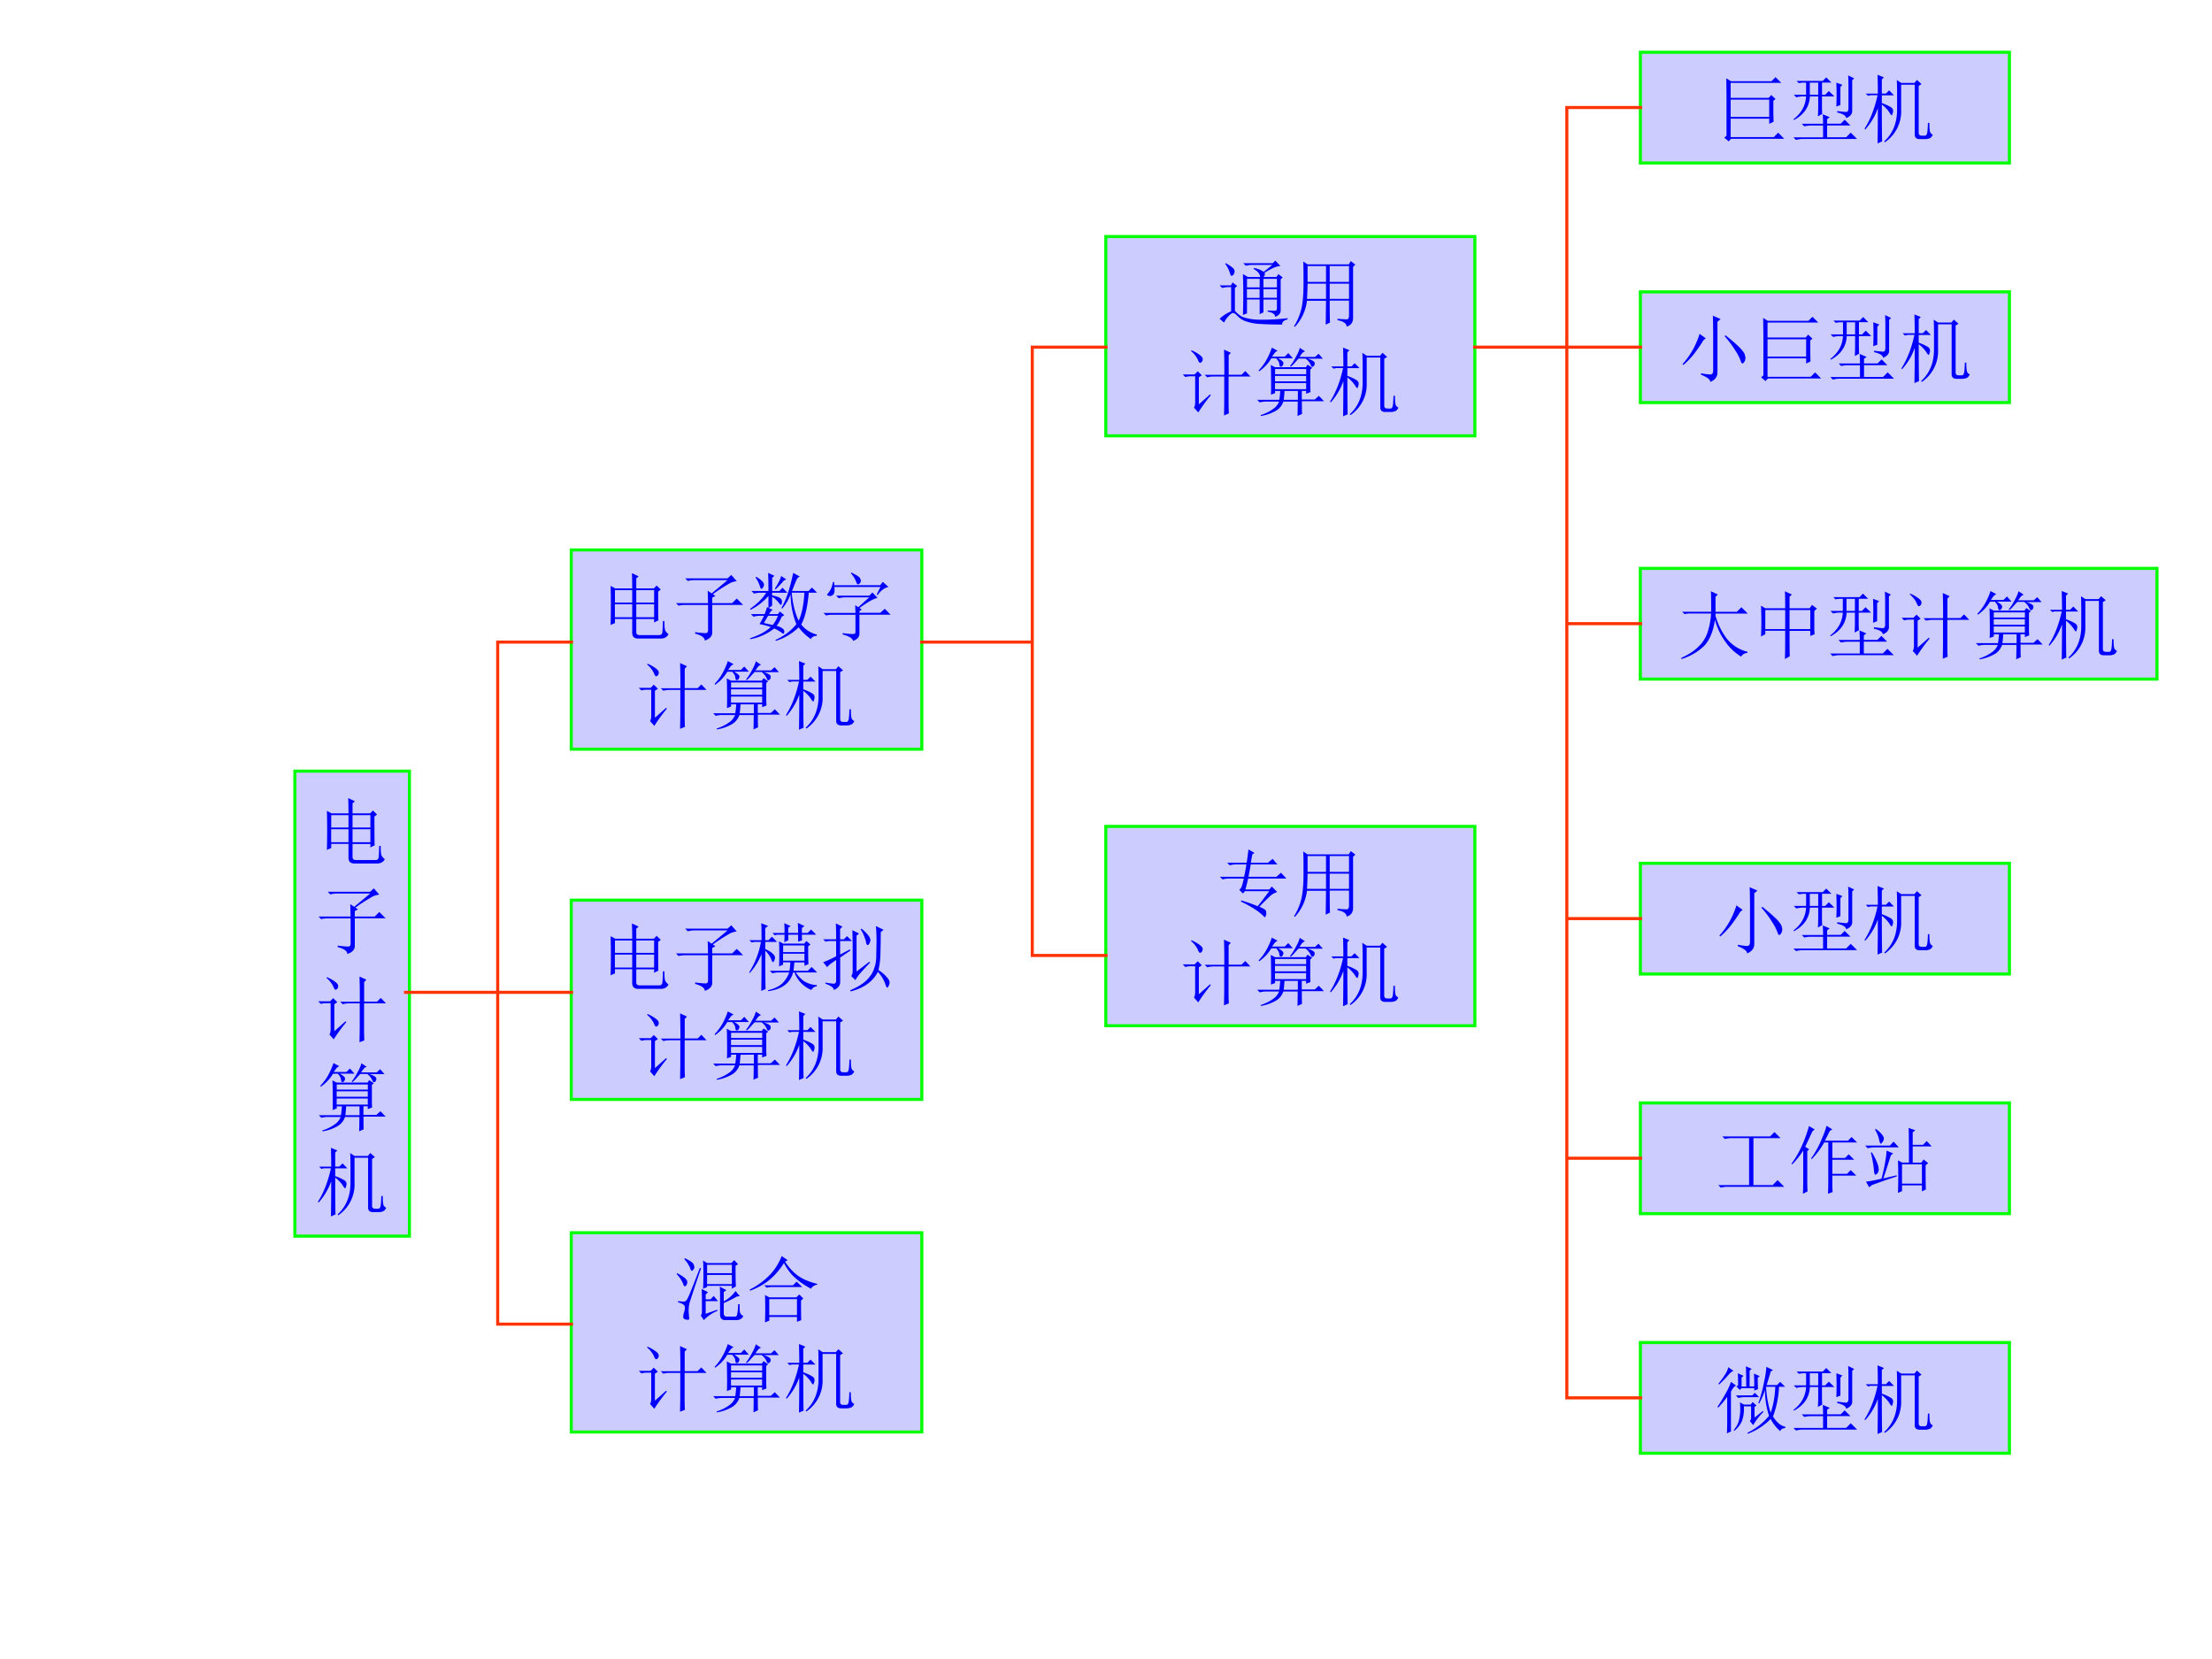 <svg xmlns="http://www.w3.org/2000/svg" xmlns:xlink="http://www.w3.org/1999/xlink" width="960" height="720" viewBox="0 0 720 540"><rect x="0" y="0" width="720" height="540" fill="#333333" stroke="none"/><g data-name="P"><clipPath id="a"><path fill-rule="evenodd" d="M0 540h720V0H0Z"/></clipPath><g clip-path="url(#a)"><path fill="#fff" fill-rule="evenodd" d="M0 540h720V0H0Z"/></g><path fill="#ccf" fill-rule="evenodd" d="M95.981 402.35h37.287V251H95.981Z"/><path fill="none" stroke="#0f0" stroke-linecap="square" stroke-miterlimit="10" d="M95.981 402.35h37.287V251H95.981Z"/></g><g data-name="P"><symbol id="b"><path d="M.293.68c0 .075-.001.144-.004.207L.38.844.348.816V.68h.238l.039.039L.68.664.645.637c0-.209 0-.339.003-.39L.59.218v.047H.348V.09C.348.06.363.047.395.047h.27C.686.049.7.062.702.086c.003.026.005.077.008.152h.02C.73.173.733.13.741.11A.136.136 0 0 1 .785.06.091.091 0 0 0 .746.016.12.12 0 0 0 .68 0H.375C.32 0 .293.026.293.078v.188H.059V.21L0 .184a9.306 9.306 0 0 1 0 .53L.063.68h.23M.059.656V.488h.234v.168H.059m.289 0V.488H.59v.168H.348M.058.465V.289h.235v.176H.059m.289 0V.289H.59v.176H.348Z"/></symbol><use xlink:href="#b" fill="#00f" transform="matrix(24 0 0 -24 106.4 281.067)"/><symbol id="c"><path d="M.125.844h.574L.75.89.824.805a.261.261 0 0 1-.12-.043A2.474 2.474 0 0 1 .5.629L.535.605.492.582V.508h.27L.824.57.91.484H.492V.11C.492.06.458.023.391 0 .39.04.348.07.26.094v.02C.333.104.38.101.403.101c.024 0 .034.018.032.054v.328H.129A.355.355 0 0 1 .035.473L0 .508h.434C.434.565.432.62.43.676L.484.64.7.82H.254A.355.355 0 0 1 .16.808L.125.844Z"/></symbol><use xlink:href="#c" fill="#00f" transform="matrix(24 0 0 -24 103.681 310.524)"/><symbol id="d"><path d="m.113.871.004.012A.522.522 0 0 0 .234.816C.258.798.27.78.27.762.27.743.264.73.254.722.246.716.24.712.238.712.225.71.214.727.203.758a.351.351 0 0 1-.09.113M.22.152.37.285.38.273A2.207 2.207 0 0 1 .21.04L.152.105c.01.016.016.04.016.075V.53H.066h.036A.273.273 0 0 1 .035.52L0 .555h.16l.043.043.055-.055-.04-.027V.152m.345.399a8.9 8.9 0 0 1-.004.34L.652.848.622.816V.551h.175l.05.05.071-.074H.621V.172c0-.052.001-.1.004-.145L.559 0l.003.184v.343H.363h.059a.34.34 0 0 1-.09-.011L.297.55h.266Z"/></symbol><use xlink:href="#d" fill="#00f" transform="matrix(24.024 0 0 -24.024 103.588 339.262)"/><symbol id="e"><path d="M.371.34A1.736 1.736 0 0 0 .36.219h.192v.12H.37M.72.427C.719.405.72.37.723.324L.664.301V.34H.605V.223h.176l.055.05L.906.2h-.3c0-.088 0-.146.003-.172L.547 0C.549.078.55.143.55.195H.355A.225.225 0 0 0 .238.062.569.569 0 0 0 .051 0L.047.012a.59.59 0 0 1 .168.082C.254.12.28.154.297.195H.129A.355.355 0 0 1 .035.184L0 .219h.3c.006.036.01.077.013.12h-.07V.31L.187.289C.19.37.19.452.188.535c0 .086-.002.138-.004.156l.058-.03H.66l.024.034.062-.043L.72.63V.426m-.477.21v-.07h.422v.07H.242m0-.093V.469h.422v.074H.242m0-.098V.363h.422v.082H.242M.2.925.277.884A.149.149 0 0 1 .238.855a1.243 1.243 0 0 1-.035-.05h.172l.047.047.062-.07H.285C.34.751.363.727.355.706.35.689.344.677.335.672A.035.035 0 0 0 .32.668C.312.668.307.672.305.68a.447.447 0 0 0-.008.043.187.187 0 0 1-.04.058H.192A.553.553 0 0 0 .027.605L.02.617A.8.8 0 0 1 .102.72a.914.914 0 0 1 .097.207M.58.922l.07-.047C.634.872.621.863.608.848A.55.55 0 0 1 .574.8h.211l.047.043.059-.067H.684C.749.757.78.736.78.715.781.697.776.684.766.675.758.669.753.666.75.666.745.664.738.668.73.68a.21.21 0 0 1-.074.098H.563A.973.973 0 0 1 .511.722.541.541 0 0 0 .457.668L.445.676c.032.039.06.084.086.136a.458.458 0 0 1 .047.11Z"/></symbol><use xlink:href="#e" fill="#00f" transform="matrix(24 0 0 -24 103.775 368.248)"/><symbol id="f"><path d="M.496.797v-.34A.505.505 0 0 0 .277.016L.266.027c.117.107.175.25.175.43v.188c0 .07 0 .141-.004.214L.497.82h.179L.71.86.773.804.734.78V.145c0-.027.013-.04.04-.04H.82c.013 0 .022.01.028.032.005.02.009.067.011.14h.02C.879.22.882.181.887.16A.07.07 0 0 1 .926.117C.91.086.893.07.875.067A.147.147 0 0 0 .828.058H.746C.702.059.68.079.68.12v.676H.496M.234.527c0-.276.002-.442.004-.5L.176 0C.178.115.18.273.18.477a.853.853 0 0 0-.172-.29L0 .2c.078.123.137.274.176.453H.082L.047.645l-.031.03H.18C.18.768.178.853.176.93L.262.895.234.867V.676H.29l.043.043.066-.067H.234V.547A.633.633 0 0 0 .355.492C.376.48.387.462.387.442a.104.104 0 0 0-.008-.04C.376.39.374.382.37.382c-.008 0-.02.014-.035.04a.426.426 0 0 1-.102.105Z"/></symbol><use xlink:href="#f" fill="#00f" transform="matrix(24 0 0 -24 103.494 395.941)"/><symbol id="g"><path d="M-2147483500-2147483500Z"/></symbol><use xlink:href="#g" fill="#00f" transform="matrix(24 0 0 -24 51539605000 -51539605000)"/></g><g data-name="P"><path fill="#ccf" fill-rule="evenodd" d="M185.94 243.86h114.11v-64.865H185.94Z"/><path fill="none" stroke="#0f0" stroke-linecap="square" stroke-miterlimit="10" d="M185.94 243.86h114.11v-64.865H185.94Z"/></g><g data-name="P"><symbol id="h"><path d="M.246.34A4.838 4.838 0 0 1 .188.242l.12-.027a.441.441 0 0 1 .07.125H.247m-.16.527a.345.345 0 0 0 .09-.07C.186.78.19.77.19.762a.063.063 0 0 0-.015-.04C.168.71.16.704.156.704c-.008 0-.015.013-.023.04a.41.41 0 0 1-.059.116l.012.008M.422.88l.07-.047A.098.098 0 0 1 .438.793a2.17 2.17 0 0 0-.09-.094L.336.707c.05.078.078.135.086.172M.246.922l.086-.04L.301.856v-.18h.097L.441.72.508.652H.3V.617C.36.604.397.591.41.578A.049.049 0 0 0 .433.535.168.168 0 0 0 .43.504C.427.494.423.488.418.488S.404.498.391.516A.348.348 0 0 1 .3.598V.477L.254.445.309.422C.296.417.279.397.258.363h.12l.028.035.059-.05L.43.328A.5.5 0 0 0 .36.203.188.188 0 0 0 .44.168.049.049 0 0 0 .465.125C.465.107.46.098.453.098S.436.103.426.113a.5.5 0 0 1-.098.055.723.723 0 0 0-.324-.145L0 .035c.12.04.214.09.281.152a.874.874 0 0 1-.152.04C.139.242.16.28.19.34h-.05A.355.355 0 0 1 .047.328L.012.363h.187C.21.39.22.421.23.457L.25.449v.16A.76.76 0 0 0 .008.422L0 .434C.096.5.17.574.219.652h-.07A.355.355 0 0 1 .054.641L.02.676h.23C.25.77.249.852.246.922m.32-.27C.58.502.611.375.66.273c.042.089.068.215.078.38H.566m.02.269.09-.05A.083.083 0 0 1 .629.823 3.654 3.654 0 0 1 .57.676h.223L.84.723l.07-.07H.797C.78.46.747.315.695.222A.378.378 0 0 1 .906.086V.07C.856.062.831.047.828.023a.706.706 0 0 0-.168.16A.787.787 0 0 0 .352 0L.344.012c.12.054.215.126.285.215C.579.349.553.483.55.629A.687.687 0 0 0 .437.437L.426.446c.062.104.116.263.16.477Z"/></symbol><symbol id="i"><path d="M.434.379.43.484.473.457.62.59h-.32A.355.355 0 0 1 .207.578L.172.613h.45l.042.043.07-.074C.69.577.608.532.488.445L.52.425.488.403V.38H.77l.062.055L.91.355H.488v-.25C.491.056.462.021.402 0 .392.036.345.065.262.086v.02A.804.804 0 0 1 .406.093c.018 0 .028.009.028.027v.234H.129A.355.355 0 0 1 .035.344L0 .379h.434m.011.418a.378.378 0 0 1-.074.121L.38.926c.07-.034.11-.06.117-.078A.127.127 0 0 0 .508.813C.508.802.503.791.492.78.482.771.474.766.47.766c-.01 0-.018.01-.024.03M.453.755H.77L.805.8.883.73C.83.722.78.685.734.62L.723.63l.05.101H.148C.154.684.15.651.137.633A.055.055 0 0 0 .082.609C.062.612.051.617.051.625c0 .005.002.01.008.016a.287.287 0 0 1 .039.058C.11.72.12.753.128.797h.017L.148.754h.305Z"/></symbol><use xlink:href="#b" fill="#00f" transform="matrix(24 0 0 -24 198.75 207.847)"/><use xlink:href="#c" fill="#00f" transform="matrix(24 0 0 -24 220.031 208.504)"/><use xlink:href="#h" fill="#00f" transform="matrix(24 0 0 -24 244.125 208.597)"/><use xlink:href="#i" fill="#00f" transform="matrix(24 0 0 -24 268.031 208.597)"/><use xlink:href="#g" fill="#00f" transform="matrix(24 0 0 -24 51539605000 -51539605000)"/></g><g fill="#00f" data-name="P"><use xlink:href="#d" transform="matrix(24.024 0 0 -24.024 207.938 237.232)"/><use xlink:href="#e" transform="matrix(24.024 0 0 -24.024 232.126 237.42)"/><use xlink:href="#f" transform="matrix(24.024 0 0 -24.024 255.845 237.514)"/><use xlink:href="#g" transform="matrix(24.024 0 0 -24.024 51591145000 -51591145000)"/></g><g data-name="P"><path fill="#ccf" fill-rule="evenodd" d="M185.94 357.86h114.11v-64.865H185.94Z"/><path fill="none" stroke="#0f0" stroke-linecap="square" stroke-miterlimit="10" d="M185.94 357.86h114.11v-64.865H185.94Z"/></g><g data-name="P"><symbol id="j"><path d="M.164.004c.003.088.004.255.004.5a.837.837 0 0 0-.16-.258L0 .254C.08.382.134.52.16.668H.07L.035.66.004.691h.164c0 .118-.001.194-.004.23L.258.884.218.855V.691h.044l.047.047.07-.07h-.16V.57A.32.32 0 0 0 .329.5C.343.484.351.469.351.453A.092.092 0 0 0 .34.414C.335.401.33.394.324.394.316.395.307.41.297.438a.324.324 0 0 1-.078.11c0-.271.001-.444.004-.52L.164.004m.5.785C.664.833.663.88.66.926L.75.883.715.855V.79h.078L.84.836l.07-.07H.715C.715.737.716.712.719.69L.664.671v.095H.531V.69L.477.664C.479.695.48.73.48.766H.383L.348.758.316.789H.48c0 .037 0 .08-.003.133l.086-.04L.53.86V.79h.133M.406.336a4.898 4.898 0 0 1 0 .34L.461.645h.285L.777.68.832.633.801.609C.8.477.802.396.805.367L.75.344V.39H.613A2.414 2.414 0 0 0 .602.277h.195l.05.051.075-.074h-.29a.466.466 0 0 1 .11-.117.36.36 0 0 1 .176-.055V.066a.096.096 0 0 1-.074-.05.416.416 0 0 0-.23.238H.597C.556.108.443.024.258 0L.254.012c.086.02.15.052.195.093a.378.378 0 0 1 .094.149H.41A.355.355 0 0 1 .316.242L.281.277h.266c.005.026.009.064.012.114H.46V.359L.406.336M.461.62v-.09H.75v.09H.46m0-.113V.414h.29v.094H.46Z"/></symbol><symbol id="k"><path d="m.453.27.172.132.012-.011a2.59 2.59 0 0 1-.11-.118.58.58 0 0 1-.09-.12L.38.21c.013.013.02.036.02.07v.313c0 .075-.002.155-.004.238L.488.785.453.758V.27M.75.29A.502.502 0 0 0 .879.175C.897.15.904.126.899.106A.103.103 0 0 0 .874.054C.865.045.853.062.84.109a.487.487 0 0 1-.098.157C.677.136.553.046.372 0L.366.016c.068.028.125.06.172.093.05.037.091.082.125.137A.486.486 0 0 1 .72.48l.004.211C.723.772.72.837.715.887L.82.836.781.805C.781.719.78.63.777.539.777.448.768.365.75.29M.176.707c0 .107-.002.178-.004.215l.09-.043L.23.848V.707h.051L.324.75.391.684H.23V.5l.132.07.008-.015L.231.46V.12C.227.074.198.041.144.02.147.048.109.077.03.105v.016A.8.8 0 0 1 .148.105C.17.108.178.126.176.16v.266C.103.379.063.346.055.328L0 .398c.031.008.09.034.176.079v.207H.082L.032.676 0 .707h.176M.52.852A.555.555 0 0 0 .617.754.114.114 0 0 0 .641.695a.09.09 0 0 0-.008-.03.058.058 0 0 0-.016-.028L.602.629c-.01 0-.019.018-.024.055a.612.612 0 0 1-.07.16L.52.852Z"/></symbol><use xlink:href="#b" fill="#00f" transform="matrix(24 0 0 -24 198.75 321.868)"/><use xlink:href="#c" fill="#00f" transform="matrix(24 0 0 -24 220.031 322.524)"/><use xlink:href="#j" fill="#00f" transform="matrix(24 0 0 -24 243.844 322.618)"/><use xlink:href="#k" fill="#00f" transform="matrix(24 0 0 -24 267.938 322.711)"/><use xlink:href="#g" fill="#00f" transform="matrix(24 0 0 -24 51539605000 -51539605000)"/></g><g fill="#00f" data-name="P"><use xlink:href="#d" transform="matrix(24.024 0 0 -24.024 207.938 351.262)"/><use xlink:href="#e" transform="matrix(24.024 0 0 -24.024 232.126 351.45)"/><use xlink:href="#f" transform="matrix(24.024 0 0 -24.024 255.845 351.544)"/><use xlink:href="#g" transform="matrix(24.024 0 0 -24.024 51591145000 -51591145000)"/></g><g data-name="P"><path fill="#ccf" fill-rule="evenodd" d="M359.94 141.86h120.12V76.995H359.94Z"/><path fill="none" stroke="#0f0" stroke-linecap="square" stroke-miterlimit="10" d="M359.94 141.86h120.12V76.995H359.94Z"/></g><g data-name="P"><symbol id="l"><path d="M.371.621V.504h.172V.62H.371m.223 0V.504h.183V.62H.594M.37.481V.362h.172V.48H.371m.223 0V.363h.183V.48H.594M.652.191.746.187c.02 0 .031.01.031.032v.12H.594V.165L.543.141V.34H.371V.152L.316.13a8.122 8.122 0 0 1 0 .555l.067-.04H.55C.546.687.516.724.46.755l.008.012A.36.36 0 0 0 .598.715l.117.094H.453A.372.372 0 0 1 .355.797L.32.832H.72l.035.035.07-.074C.783.796.711.766.61.703A.054.054 0 0 0 .613.68C.613.667.607.655.593.645H.77l.027.039L.855.64.828.613V.2C.831.155.806.124.754.105.75.142.717.165.652.175v.016M.074.824l.008.008A.41.41 0 0 0 .168.777C.191.76.203.741.203.723A.073.073 0 0 0 .187.676C.177.666.17.66.165.66.154.66.146.672.141.695a.403.403 0 0 1-.067.13M.207.187A.36.36 0 0 1 .309.104.685.685 0 0 1 .543.066C.655.064.781.07.922.086V.07C.87.057.845.034.848 0 .725 0 .625.003.547.008a.687.687 0 0 0-.188.035.263.263 0 0 0-.113.07C.215.145.193.16.18.156.167.156.146.141.117.11A.373.373 0 0 1 .06.027L0 .078c.04.04.091.073.156.102v.328H.13A.355.355 0 0 1 .035.496L0 .531h.152l.024.04.062-.048L.207.496V.188Z"/></symbol><symbol id="m"><path d="M.484.586V.379h.262v.207H.484M.59.109C.658.104.7.102.719.102c.018.002.027.02.027.054v.2H.484C.484.188.486.09.488.058L.43.03l.004.324H.176A.634.634 0 0 0 .012 0L0 .008c.05.08.083.163.102.246.018.083.027.198.027.344C.129.743.128.84.125.887l.059-.04h.558L.77.892.832.844.801.813V.128C.803.064.775.022.715.004.71.048.668.077.59.09v.02M.184.823V.61h.25v.215h-.25m.3 0V.61h.262v.215H.484m-.3-.238A4.3 4.3 0 0 0 .176.379h.258v.207h-.25Z"/></symbol><use xlink:href="#l" fill="#00f" transform="matrix(24 0 0 -24 396.988 105.64)"/><use xlink:href="#m" fill="#00f" transform="matrix(24 0 0 -24 421.199 106.39)"/><use xlink:href="#g" fill="#00f" transform="matrix(24 0 0 -24 51539605000 -51539605000)"/></g><g fill="#00f" data-name="P"><use xlink:href="#d" transform="matrix(24.024 0 0 -24.024 384.988 135.212)"/><use xlink:href="#e" transform="matrix(24.024 0 0 -24.024 409.2 135.4)"/><use xlink:href="#f" transform="matrix(24.024 0 0 -24.024 432.943 135.494)"/><use xlink:href="#g" transform="matrix(24.024 0 0 -24.024 51591145000 -51591145000)"/></g><g data-name="P"><path fill="#ccf" fill-rule="evenodd" d="M185.94 466.115h114.11V401.25H185.94Z"/><path fill="none" stroke="#0f0" stroke-linecap="square" stroke-miterlimit="10" d="M185.94 466.115h114.11V401.25H185.94Z"/></g><g data-name="P"><symbol id="n"><path d="M.414.753V.639H.75v.114H.414m0-.137V.49H.75v.125H.414M.36.428a4.321 4.321 0 0 1 0 .383L.414.776h.328l.04.04L.835.76.8.74C.8.586.802.49.805.46L.75.428v.04H.414V.451L.36.428M.344.14v.164c0 .05-.002.09-.004.121L.426.382.395.35V.284H.46L.504.33.562.26H.395V.088L.55.143.555.128A.548.548 0 0 1 .37.003L.328.065C.341.075.346.1.344.14M.59.346c0 .045-.001.081-.004.11l.09-.047L.64.382V.257a.462.462 0 0 1 .16.14l.058-.07L.82.323a1.887 1.887 0 0 0-.18-.09V.096C.64.066.655.05.68.05h.117c.015.003.025.017.027.043.005.026.01.068.012.125h.02C.855.155.857.116.862.1A.113.113 0 0 1 .906.057C.886.018.85 0 .801.003H.66C.612.003.59.029.59.08v.265m-.258.36A41.799 41.799 0 0 1 .176.237.493.493 0 0 1 .164.12C.167.073.17.04.172.022c0-.01-.007-.015-.02-.015a.129.129 0 0 0-.039.007C.098.02.09.031.09.05c0 .014.004.033.012.06A.23.23 0 0 1 .113.17a.052.052 0 0 1-.02.043.185.185 0 0 1-.073.03V.26C.066.255.095.253.105.253c.013.002.027.014.04.035C.16.31.217.452.316.71L.332.706M.008.639C.099.592.145.553.145.522.145.493.137.474.12.464.108.454.096.466.086.503A.447.447 0 0 1 0 .628l.008.011m.105.203C.186.806.225.78.23.76A.118.118 0 0 0 .242.721.049.049 0 0 0 .227.686C.219.676.212.671.207.671.199.67.191.684.184.71a.462.462 0 0 1-.079.12l.008.012Z"/></symbol><symbol id="o"><path d="M.516.844.48.824A.71.71 0 0 1 .63.652c.07-.057.165-.1.285-.129V.512C.875.504.848.486.832.457a1 1 0 0 0-.258.188.728.728 0 0 0-.11.16A.957.957 0 0 0 .25.562.89.89 0 0 0 .004.43L0 .445C.102.497.188.56.258.63c.073.07.131.16.176.27L.516.843m-.32-.34h.39l.05.05L.712.48H.316A.325.325 0 0 1 .23.47L.195.504m.07-.188V.098h.376v.218H.266m.43-.02c0-.116 0-.205.003-.265L.641.008v.066H.266v-.05L.207 0a4.697 4.697 0 0 1 0 .371L.266.34h.367l.039.039.055-.055L.695.297Z"/></symbol><use xlink:href="#n" fill="#00f" transform="matrix(24 0 0 -24 220.219 429.751)"/><use xlink:href="#o" fill="#00f" transform="matrix(24 0 0 -24 244.031 430.439)"/><use xlink:href="#g" fill="#00f" transform="matrix(24 0 0 -24 51539605000 -51539605000)"/></g><g fill="#00f" data-name="P"><use xlink:href="#d" transform="matrix(24 0 0 -24 207.938 459.522)"/><use xlink:href="#e" transform="matrix(24 0 0 -24 232.125 459.71)"/><use xlink:href="#f" transform="matrix(24 0 0 -24 255.844 459.803)"/><use xlink:href="#g" transform="matrix(24 0 0 -24 51539605000 -51539605000)"/></g><g data-name="P"><path fill="#ccf" fill-rule="evenodd" d="M359.94 333.86h120.12v-64.865H359.94Z"/><path fill="none" stroke="#0f0" stroke-linecap="square" stroke-miterlimit="10" d="M359.94 333.86h120.12v-64.865H359.94Z"/></g><g data-name="P"><symbol id="p"><path d="M.328.547c.01.044.021.1.031.168H.227A.355.355 0 0 1 .133.703L.098.738h.265c.008.05.016.11.024.18L.469.871.44.851a1.464 1.464 0 0 1-.02-.113h.231L.715.79.78.715H.418C.408.655.398.599.387.547h.379l.062.055.074-.079h-.52A1.468 1.468 0 0 0 .345.375h.324l.035.04L.777.34A.24.24 0 0 1 .672.277 3.34 3.34 0 0 1 .535.141C.592.117.622.098.625.082A.235.235 0 0 0 .629.047.056.056 0 0 0 .62.016C.618.006.616 0 .613 0 .605 0 .595.008.582.023a.713.713 0 0 1-.105.082C.43.137.366.172.285.211L.29.227C.378.2.452.174.512.148c.039.047.09.115.156.204H.34L.312.32l-.05.051c.013.01.022.02.027.031.008.013.02.054.035.121H.13A.355.355 0 0 1 .035.512L0 .547h.328Z"/></symbol><use xlink:href="#p" fill="#00f" transform="matrix(24 0 0 -24 397.081 298.524)"/><use xlink:href="#m" fill="#00f" transform="matrix(24 0 0 -24 421.199 298.43)"/><use xlink:href="#g" fill="#00f" transform="matrix(24 0 0 -24 51539605000 -51539605000)"/></g><g fill="#00f" data-name="P"><use xlink:href="#d" transform="matrix(24 0 0 -24 384.988 327.23)"/><use xlink:href="#e" transform="matrix(24 0 0 -24 409.199 327.417)"/><use xlink:href="#f" transform="matrix(24 0 0 -24 432.942 327.511)"/><use xlink:href="#g" transform="matrix(24 0 0 -24 51539605000 -51539605000)"/></g><g data-name="P"><path fill="#ccf" fill-rule="evenodd" d="M533.94 53.04h120.12V17.004H533.94Z"/><path fill="none" stroke="#0f0" stroke-linecap="square" stroke-miterlimit="10" d="M533.94 53.04h120.12V17.004H533.94Z"/></g><g data-name="P"><symbol id="q"><path d="M.086.566V.332h.523v.234H.086M.03.078C.031.534.03.793.027.855L.09.816h.55l.055.055.078-.078H.086V.59h.516l.035.039.058-.055-.03-.023c0-.14 0-.236.003-.285L.609.238v.07H.086v-.25h.586l.058.06.083-.083H.09L.059 0 0 .05l.031.028Z"/></symbol><symbol id="r"><path d="M.332.32c.003.06.004.108.004.145V.59H.223C.217.452.146.345.008.27L0 .28C.107.362.164.465.172.59h-.04A.355.355 0 0 1 .04.578L.004.613h.168v.164h-.05L.073.77.043.8h.355l.047.048.07-.07H.388V.612H.43l.05.051L.555.59H.387V.465c0-.052.001-.09.004-.113L.332.32m-.11.457V.613h.114v.164H.223M.582.453a4.048 4.048 0 0 1 0 .324l.082-.03L.637.718V.473L.582.453m.16.422.082-.04L.797.81V.406C.802.356.775.32.715.296.712.329.672.354.594.372v.02C.66.383.704.379.719.379c.018.003.027.02.027.05v.325c0 .034-.001.074-.004.121M.402.219C.402.258.401.3.398.348l.094-.04L.457.282V.22h.184l.054.054.078-.078H.457v-.16h.258l.062.063.086-.086H.13A.355.355 0 0 1 .035 0L0 .035h.402v.16h-.16A.355.355 0 0 1 .148.184L.113.219h.29Z"/></symbol><use xlink:href="#q" fill="#00f" transform="matrix(24 0 0 -24 561.258 46.015)"/><use xlink:href="#r" fill="#00f" transform="matrix(24 0 0 -24 583.758 45.546)"/><use xlink:href="#f" fill="#00f" transform="matrix(24 0 0 -24 606.914 46.671)"/><use xlink:href="#g" fill="#00f" transform="matrix(24 0 0 -24 51539605000 -51539605000)"/></g><g data-name="P"><path fill="#ccf" fill-rule="evenodd" d="M533.94 131.04h120.12V95.004H533.94Z"/><path fill="none" stroke="#0f0" stroke-linecap="square" stroke-miterlimit="10" d="M533.94 131.04h120.12V95.004H533.94Z"/></g><g data-name="P"><symbol id="s"><path d="M.414.707c0 .08-.001.145-.004.191L.516.852.473.816V.13C.473.069.44.026.375 0 .378.031.335.064.25.098v.02A.79.79 0 0 1 .375.101c.026 0 .04.018.04.054v.551M.23.652.316.59A.134.134 0 0 1 .262.53a2.8 2.8 0 0 0-.09-.129A1.054 1.054 0 0 0 .012.23L0 .242a.98.98 0 0 1 .102.133.976.976 0 0 1 .082.152C.207.58.223.621.23.652m.352-.02C.681.553.749.493.785.454.822.414.841.385.844.367A.166.166 0 0 0 .852.328.103.103 0 0 0 .836.27C.826.257.818.25.813.25c-.01 0-.02.014-.028.043a.737.737 0 0 1-.078.145C.673.494.627.555.57.62l.012.012Z"/></symbol><use xlink:href="#s" fill="#00f" transform="matrix(24.024 0 0 -24.024 547.665 124.318)"/><use xlink:href="#q" fill="#00f" transform="matrix(24.024 0 0 -24.024 573.26 124.037)"/><use xlink:href="#r" fill="#00f" transform="matrix(24.024 0 0 -24.024 595.76 123.568)"/><use xlink:href="#f" fill="#00f" transform="matrix(24.024 0 0 -24.024 618.915 124.694)"/><use xlink:href="#g" fill="#00f" transform="matrix(24.024 0 0 -24.024 51591145000 -51591145000)"/></g><g data-name="P"><path fill="#ccf" fill-rule="evenodd" d="M533.92 221.04h168.17v-36.036H533.92Z"/><path fill="none" stroke="#0f0" stroke-linecap="square" stroke-miterlimit="10" d="M533.92 221.04h168.17v-36.036H533.92Z"/></g><g data-name="P"><symbol id="t"><path d="M.406.64C.406.78.405.872.402.919L.496.875.465.844V.64h.289l.062.062.086-.086H.465V.586a.97.97 0 0 1 .14-.293.517.517 0 0 1 .293-.195V.082a.1.1 0 0 1-.086-.05.727.727 0 0 0-.222.214.914.914 0 0 0-.133.285C.434.372.384.254.309.176A.753.753 0 0 0 .004 0L0 .016c.091.039.168.088.23.148.063.06.106.129.13.207C.384.45.4.531.405.617H.098L.043.61.012.641h.394Z"/></symbol><symbol id="u"><path d="M.387.664V.406h.281v.258H.387M.328.687C.328.79.327.867.324.918L.418.875.387.844V.688H.66l.031.046.067-.05L.723.652V.426c0-.029.001-.059.004-.09L.668.312v.07H.387C.387.186.388.07.39.036L.324 0c.003.06.004.188.004.383h-.27V.336L0 .305a4.715 4.715 0 0 1 0 .418L.059.688h.27M.058.663V.406h.27v.258h-.27Z"/></symbol><use xlink:href="#t" fill="#00f" transform="matrix(24 0 0 -24 547.239 214.504)"/><use xlink:href="#u" fill="#00f" transform="matrix(24 0 0 -24 573.207 214.504)"/><use xlink:href="#r" fill="#00f" transform="matrix(24 0 0 -24 595.707 213.566)"/><use xlink:href="#d" fill="#00f" transform="matrix(24 0 0 -24 618.957 214.41)"/><use xlink:href="#e" fill="#00f" transform="matrix(24 0 0 -24 643.145 214.597)"/><use xlink:href="#f" fill="#00f" transform="matrix(24 0 0 -24 666.864 214.691)"/><use xlink:href="#g" fill="#00f" transform="matrix(24 0 0 -24 51539605000 -51539605000)"/></g><g data-name="P"><path fill="#ccf" fill-rule="evenodd" d="M533.94 317.04h120.12v-36.036H533.94Z"/><path fill="none" stroke="#0f0" stroke-linecap="square" stroke-miterlimit="10" d="M533.94 317.04h120.12v-36.036H533.94Z"/></g><g fill="#00f" data-name="P"><use xlink:href="#s" transform="matrix(24 0 0 -24 559.664 310.336)"/><use xlink:href="#r" transform="matrix(24 0 0 -24 583.758 309.586)"/><use xlink:href="#f" transform="matrix(24 0 0 -24 606.914 310.711)"/><use xlink:href="#g" transform="matrix(24 0 0 -24 51539605000 -51539605000)"/></g><g data-name="P"><path fill="#ccf" fill-rule="evenodd" d="M533.94 395.04h120.12v-36.036H533.94Z"/><path fill="none" stroke="#0f0" stroke-linecap="square" stroke-miterlimit="10" d="M533.94 395.04h120.12v-36.036H533.94Z"/></g><g data-name="P"><symbol id="v"><path d="M.055.695h.648l.059.059.082-.082H.477V.035h.261l.067.067.09-.09H.129A.355.355 0 0 1 .035 0L0 .035h.418v.637H.184A.355.355 0 0 1 .09.66L.055.695Z"/></symbol><symbol id="w"><path d="M.555.246V.117c0-.023.001-.055.004-.094L.496 0C.5.078.5.142.5.191v.504H.445A1.112 1.112 0 0 0 .277.47L.266.477c.06.086.106.17.14.253.037.084.06.148.07.192l.079-.05L.52.851A3.116 3.116 0 0 0 .453.719h.313l.05.05.075-.074H.555v-.21h.172l.05.05.075-.074H.555V.27h.199l.05.05L.88.246H.555M.215.168C.215.116.216.07.219.031L.156 0C.16.083.16.155.16.215v.37A1.122 1.122 0 0 0 .012.399L0 .406c.044.06.083.124.117.192a1.82 1.82 0 0 1 .121.32L.316.871.286.848A18.305 18.305 0 0 0 .187.637L.241.602.215.578v-.41Z"/></symbol><symbol id="x"><path d="M.145.867A.363.363 0 0 0 .242.773.09.09 0 0 0 .254.738a.078.078 0 0 0-.02-.05C.224.673.217.667.214.667c-.01 0-.017.016-.023.047a.433.433 0 0 1-.058.144l.012.008M0 .641h.336l.05.054.071-.078H.129A.355.355 0 0 1 .035.605L0 .641M.09.55A.761.761 0 0 0 .176.37.274.274 0 0 0 .184.324c0-.028-.007-.05-.02-.062C.151.252.144.246.141.246.13.246.124.262.12.293a.91.91 0 0 1-.016.125.837.837 0 0 1-.027.125L.09.551M.012.152c.036.003.106.016.21.04C.265.36.287.487.29.573L.38.535.348.508A7.267 7.267 0 0 0 .246.195l.18.043L.43.223A7.894 7.894 0 0 1 .09.105L.055.075.012.151m.578.73L.68.849.645.82V.652h.14l.05.051L.903.63H.645V.41h.117l.031.043.062-.05L.82.374c0-.19.002-.3.004-.328L.77.02v.082H.5V.023L.445 0a5.868 5.868 0 0 1 0 .441L.5.411h.094C.594.688.592.845.59.882M.5.387V.125h.27v.262H.5Z"/></symbol><use xlink:href="#v" fill="#00f" transform="matrix(24 0 0 -24 559.289 386.585)"/><use xlink:href="#w" fill="#00f" transform="matrix(24 0 0 -24 583.101 388.554)"/><use xlink:href="#x" fill="#00f" transform="matrix(24 0 0 -24 607.101 388.273)"/><use xlink:href="#g" fill="#00f" transform="matrix(24 0 0 -24 51539605000 -51539605000)"/></g><g data-name="P"><path fill="#ccf" fill-rule="evenodd" d="M533.94 473.036h120.12V437H533.94Z"/><path fill="none" stroke="#0f0" stroke-linecap="square" stroke-miterlimit="10" d="M533.94 473.036h120.12V437H533.94Z"/></g><g data-name="P"><symbol id="y"><path d="m.148.902.07-.05C.199.846.173.826.142.789.109.75.07.71.023.668L.012.676C.048.72.078.762.102.8a.332.332 0 0 1 .046.101M.184.703l.07-.05C.23.644.207.616.184.57V.031L.129.004c.003.062.004.118.004.168V.5A1.318 1.318 0 0 0 .012.355L0 .363a2.412 2.412 0 0 1 .14.235c.021.044.036.08.044.105m.363.055c0-.06.001-.11.004-.153L.5.585v.032H.328L.305.594.258.64.28.656C.281.721.28.776.277.82L.355.785.328.762V.64h.063C.39.768.389.859.387.914L.465.88.437.855V.641H.5C.5.71.499.77.496.816L.574.781.547.758M.25.52h.223l.035.035.058-.059H.371A.298.298 0 0 1 .285.484L.25.52M.504.219l.113.09.008-.012a.956.956 0 0 1-.14-.18L.44.172C.454.185.46.207.457.238v.133H.359A.497.497 0 0 0 .336.18.332.332 0 0 0 .23.04L.22.046c.041.052.066.1.074.144.01.045.016.09.016.137 0 .037-.002.07-.004.098L.359.395h.094L.477.43.53.383.504.363V.22M.66.637C.668.5.69.384.723.285.759.39.78.507.785.637H.66m.004.27.09-.044-.031-.02A4.425 4.425 0 0 0 .668.66h.14l.044.043.066-.066H.836A1.29 1.29 0 0 0 .754.234c.05-.08.105-.127.168-.14V.078C.882.073.859.058.852.035A.555.555 0 0 0 .722.2.844.844 0 0 0 .415 0L.406.012A.88.88 0 0 1 .7.242 1.173 1.173 0 0 0 .645.59.936.936 0 0 0 .566.41L.555.414c.034.094.06.19.078.29a1.2 1.2 0 0 1 .031.202Z"/></symbol><use xlink:href="#y" fill="#00f" transform="matrix(24 0 0 -24 559.008 466.67)"/><use xlink:href="#r" fill="#00f" transform="matrix(24 0 0 -24 583.758 465.638)"/><use xlink:href="#f" fill="#00f" transform="matrix(24 0 0 -24 606.914 466.763)"/><use xlink:href="#g" fill="#00f" transform="matrix(24 0 0 -24 51539605000 -51539605000)"/></g><path fill="none" stroke="#f30" stroke-linecap="square" stroke-miterlimit="10" d="M132 323h54M162 209v222M162 209h24M162 431h24M300 209h36M336 113v198M336 113h24M336 311h24M480 113h30M510 35v420M510 35h24M510 113h24M510 203h24M510 299h24M510 377h24M510 455h24" data-name="P"/><g fill="#f3f3f3" data-name="P"><use xlink:href="#b" transform="matrix(.96 0 0 -.96 450.46 550.556)"/><use xlink:href="#c" transform="matrix(.96 0 0 -.96 450.351 550.582)"/><use xlink:href="#d" transform="matrix(.96 0 0 -.96 450.348 550.578)"/><use xlink:href="#e" transform="matrix(.96 0 0 -.96 450.355 550.585)"/><use xlink:href="#f" transform="matrix(.96 0 0 -.96 450.344 550.59)"/><use xlink:href="#b" transform="matrix(.96 0 0 -.96 450.46 550.556)"/><use xlink:href="#c" transform="matrix(.96 0 0 -.96 450.351 550.582)"/><use xlink:href="#h" transform="matrix(.96 0 0 -.96 450.355 550.585)"/><use xlink:href="#i" transform="matrix(.96 0 0 -.96 450.351 550.585)"/><use xlink:href="#b" transform="matrix(.96 0 0 -.96 450.46 550.556)"/><use xlink:href="#c" transform="matrix(.96 0 0 -.96 450.351 550.582)"/><use xlink:href="#j" transform="matrix(.96 0 0 -.96 450.344 550.585)"/><use xlink:href="#k" transform="matrix(.96 0 0 -.96 450.348 550.59)"/><use xlink:href="#l" transform="matrix(.96 0 0 -.96 450.348 550.548)"/><use xlink:href="#m" transform="matrix(.96 0 0 -.96 450.355 550.578)"/><use xlink:href="#n" transform="matrix(.96 0 0 -.96 450.359 550.54)"/><use xlink:href="#o" transform="matrix(.96 0 0 -.96 450.351 550.567)"/><use xlink:href="#p" transform="matrix(.96 0 0 -.96 450.351 550.582)"/><use xlink:href="#m" transform="matrix(.96 0 0 -.96 450.355 550.578)"/><use xlink:href="#q" transform="matrix(.96 0 0 -.96 450.438 550.563)"/><use xlink:href="#r" transform="matrix(.96 0 0 -.96 450.377 550.544)"/><use xlink:href="#f" transform="matrix(.96 0 0 -.96 450.344 550.59)"/><use xlink:href="#s" transform="matrix(.96 0 0 -.96 450.374 550.574)"/><use xlink:href="#q" transform="matrix(.96 0 0 -.96 450.438 550.563)"/><use xlink:href="#r" transform="matrix(.96 0 0 -.96 450.377 550.544)"/><use xlink:href="#f" transform="matrix(.96 0 0 -.96 450.344 550.59)"/><use xlink:href="#t" transform="matrix(.96 0 0 -.96 450.359 550.582)"/><use xlink:href="#u" transform="matrix(.96 0 0 -.96 450.438 550.582)"/><use xlink:href="#r" transform="matrix(.96 0 0 -.96 450.377 550.544)"/><use xlink:href="#d" transform="matrix(.96 0 0 -.96 450.348 550.578)"/><use xlink:href="#g" transform="matrix(.96 0 0 -.96 2061584700 -2061583600)"/></g></svg>